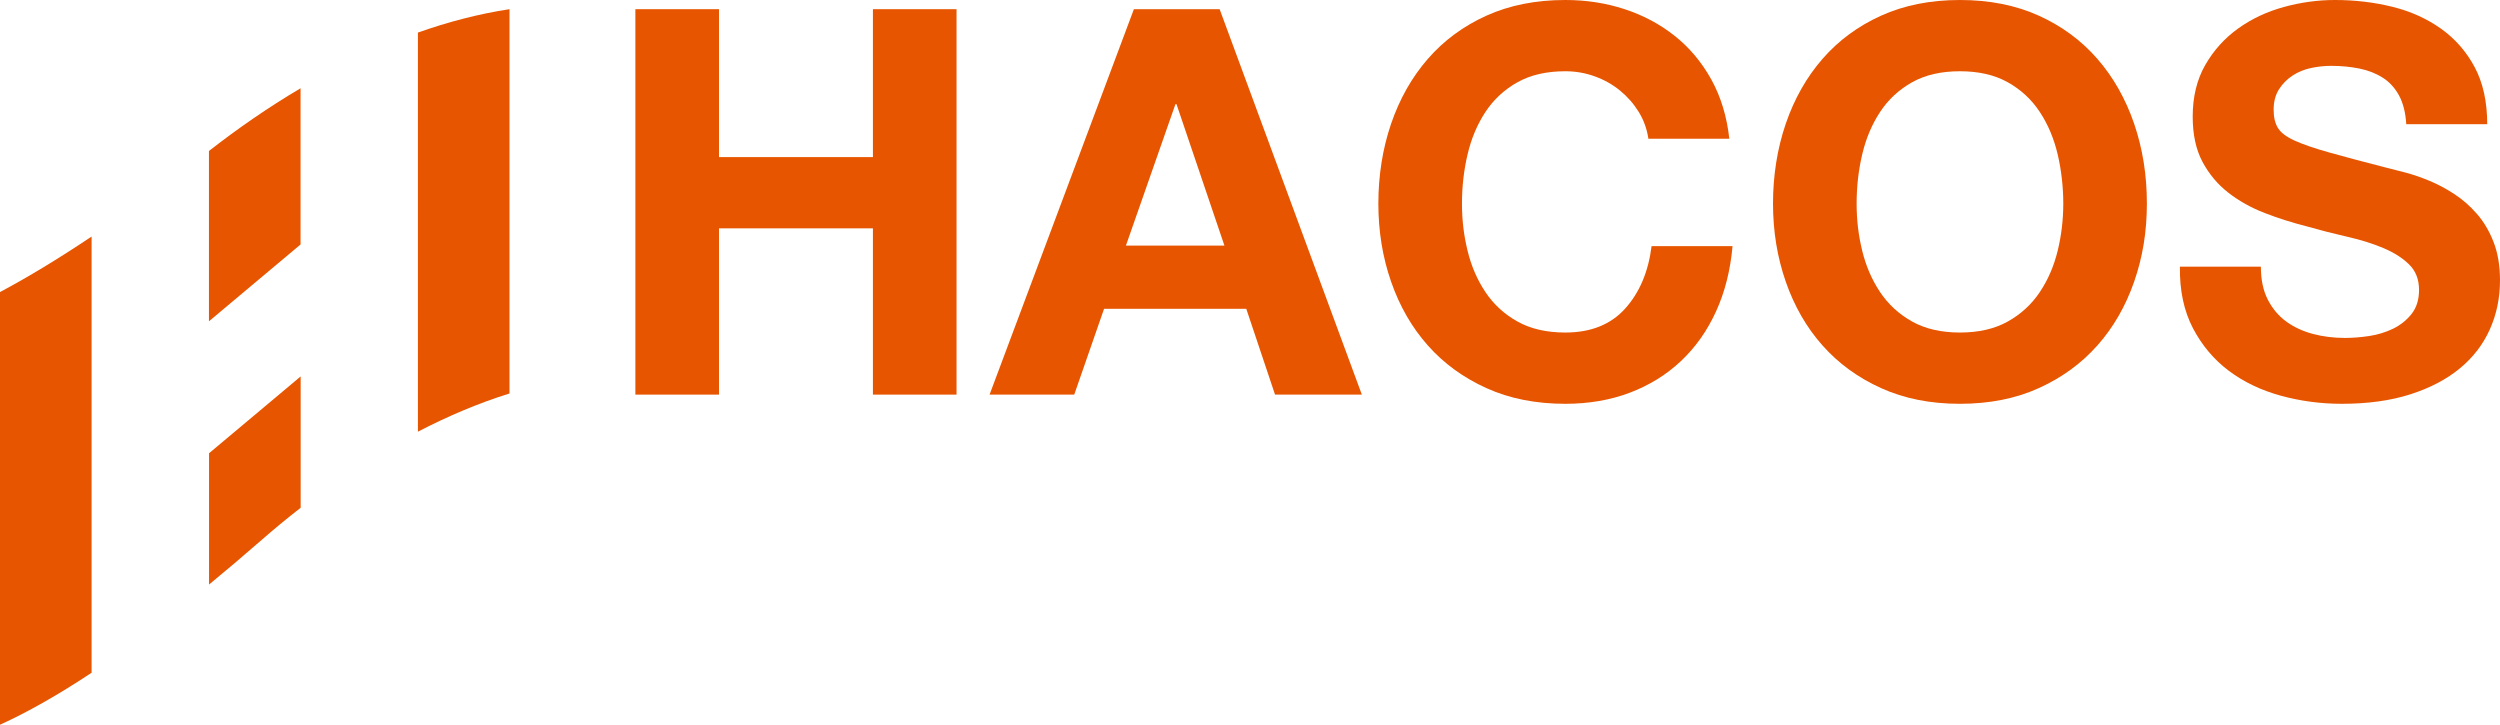 <svg width="138" height="40" viewBox="0 0 138 40" fill="none" xmlns="http://www.w3.org/2000/svg">
<g clip-path="url(#clip0_126_235)">
<path d="M0 16.121V40.005C1.485 39.329 3.16 38.391 5.057 37.134V13.057C3.2 14.298 1.524 15.311 0 16.121Z" fill="#E75500"/>
<path d="M23.069 1.798V23.829C24.686 22.99 26.376 22.265 28.125 21.719V0.507C26.401 0.77 24.71 1.217 23.069 1.798Z" fill="#E75500"/>
<path d="M16.591 13.494V4.872C14.768 5.95 13.068 7.137 11.534 8.334V17.735L16.591 13.494Z" fill="#E75500"/>
<path d="M11.539 25.016V32.267C12.47 31.502 13.435 30.682 14.445 29.803C15.126 29.207 15.846 28.611 16.596 28.03V20.779L11.544 25.016H11.539Z" fill="#E75500"/>
<path d="M35.073 0.507H39.689V8.672H48.185V0.507H52.801V21.783H48.185V12.605H39.689V21.783H35.073V0.507Z" fill="#E75500"/>
<path d="M62.591 0.507H67.324L75.174 21.783H70.382L68.794 17.045H60.945L59.298 21.783H54.624L62.591 0.507ZM62.15 13.559H67.589L64.943 5.751H64.884L62.15 13.559Z" fill="#E75500"/>
<path d="M90.991 7.658C90.912 7.122 90.736 6.63 90.461 6.183C90.187 5.736 89.844 5.344 89.433 5.006C89.021 4.668 88.555 4.405 88.036 4.217C87.517 4.028 86.973 3.933 86.404 3.933C85.366 3.933 84.484 4.137 83.758 4.544C83.033 4.952 82.445 5.498 81.994 6.183C81.544 6.869 81.215 7.648 81.01 8.522C80.804 9.397 80.701 10.3 80.701 11.234C80.701 12.168 80.804 12.997 81.01 13.842C81.215 14.686 81.544 15.446 81.994 16.121C82.445 16.797 83.033 17.338 83.758 17.745C84.484 18.152 85.366 18.356 86.404 18.356C87.816 18.356 88.918 17.914 89.712 17.03C90.505 16.146 90.991 14.999 91.167 13.588H95.636C95.518 14.919 95.214 16.121 94.724 17.194C94.234 18.267 93.588 19.18 92.784 19.935C91.98 20.69 91.04 21.271 89.962 21.679C88.884 22.086 87.698 22.29 86.404 22.29C84.778 22.29 83.327 22.002 82.053 21.425C80.779 20.849 79.701 20.065 78.819 19.071C77.937 18.078 77.261 16.906 76.791 15.555C76.32 14.204 76.085 12.764 76.085 11.234C76.085 9.704 76.32 8.195 76.791 6.824C77.261 5.453 77.937 4.261 78.819 3.248C79.701 2.235 80.779 1.44 82.053 0.864C83.327 0.288 84.778 0 86.404 0C87.561 0 88.653 0.169 89.682 0.507C90.711 0.844 91.632 1.336 92.446 1.982C93.259 2.627 93.93 3.427 94.46 4.38C94.989 5.334 95.322 6.427 95.459 7.658H90.991Z" fill="#E75500"/>
<path d="M98.576 6.824C99.046 5.453 99.722 4.261 100.604 3.248C101.486 2.235 102.564 1.44 103.838 0.864C105.112 0.288 106.562 0 108.189 0C109.816 0 111.266 0.288 112.54 0.864C113.814 1.44 114.892 2.235 115.774 3.248C116.656 4.261 117.332 5.453 117.803 6.824C118.273 8.195 118.508 9.665 118.508 11.234C118.508 12.804 118.273 14.204 117.803 15.555C117.332 16.906 116.656 18.078 115.774 19.071C114.892 20.065 113.814 20.849 112.54 21.425C111.266 22.002 109.816 22.29 108.189 22.29C106.562 22.29 105.112 22.002 103.838 21.425C102.564 20.849 101.486 20.065 100.604 19.071C99.722 18.078 99.046 16.906 98.576 15.555C98.105 14.204 97.87 12.764 97.87 11.234C97.87 9.704 98.105 8.195 98.576 6.824ZM102.794 13.842C103 14.686 103.328 15.446 103.779 16.121C104.23 16.797 104.818 17.338 105.543 17.745C106.268 18.152 107.15 18.356 108.189 18.356C109.228 18.356 110.11 18.152 110.835 17.745C111.56 17.338 112.148 16.797 112.599 16.121C113.05 15.446 113.378 14.686 113.584 13.842C113.79 12.997 113.893 12.128 113.893 11.234C113.893 10.34 113.79 9.397 113.584 8.522C113.378 7.648 113.05 6.869 112.599 6.183C112.148 5.498 111.56 4.952 110.835 4.544C110.11 4.137 109.228 3.933 108.189 3.933C107.15 3.933 106.268 4.137 105.543 4.544C104.818 4.952 104.23 5.498 103.779 6.183C103.328 6.869 103 7.648 102.794 8.522C102.589 9.397 102.486 10.3 102.486 11.234C102.486 12.168 102.589 12.997 102.794 13.842Z" fill="#E75500"/>
<path d="M124.8 14.721C124.8 15.436 124.927 16.042 125.182 16.538C125.437 17.035 125.775 17.437 126.196 17.745C126.618 18.053 127.108 18.282 127.666 18.431C128.225 18.58 128.818 18.654 129.445 18.654C129.856 18.654 130.297 18.619 130.768 18.55C131.238 18.48 131.679 18.346 132.091 18.148C132.502 17.949 132.845 17.676 133.12 17.328C133.394 16.98 133.531 16.538 133.531 16.002C133.531 15.426 133.35 14.959 132.987 14.601C132.625 14.244 132.15 13.941 131.562 13.693C130.974 13.444 130.307 13.236 129.562 13.067C128.818 12.898 128.063 12.704 127.299 12.486C126.515 12.287 125.75 12.044 125.006 11.756C124.261 11.468 123.594 11.095 123.006 10.638C122.418 10.181 121.943 9.615 121.581 8.94C121.218 8.264 121.037 7.43 121.037 6.437C121.037 5.344 121.267 4.395 121.728 3.591C122.188 2.786 122.791 2.116 123.536 1.579C124.28 1.043 125.123 0.646 126.064 0.387C127.005 0.129 127.945 0 128.886 0C129.984 0 131.037 0.124 132.047 0.372C133.056 0.621 133.953 1.023 134.737 1.579C135.521 2.136 136.143 2.846 136.604 3.71C137.064 4.574 137.294 5.622 137.294 6.854H132.826C132.787 6.218 132.654 5.692 132.429 5.274C132.203 4.857 131.905 4.529 131.532 4.291C131.16 4.053 130.729 3.884 130.239 3.784C129.749 3.685 129.229 3.635 128.68 3.635C128.308 3.635 127.936 3.675 127.563 3.755C127.191 3.834 126.853 3.973 126.549 4.172C126.245 4.37 125.995 4.624 125.799 4.932C125.603 5.24 125.505 5.612 125.505 6.049C125.505 6.486 125.584 6.804 125.741 7.062C125.897 7.321 126.206 7.554 126.667 7.763C127.127 7.971 127.764 8.19 128.578 8.418C129.391 8.647 130.454 8.93 131.767 9.267C132.022 9.327 132.355 9.411 132.767 9.521C133.179 9.63 133.615 9.779 134.075 9.968C134.536 10.156 134.996 10.4 135.457 10.698C135.918 10.996 136.339 11.363 136.721 11.8C137.103 12.237 137.412 12.759 137.647 13.365C137.882 13.971 138 14.671 138 15.466C138 16.439 137.814 17.343 137.441 18.177C137.069 19.012 136.515 19.732 135.78 20.338C135.045 20.944 134.134 21.42 133.046 21.768C131.958 22.116 130.699 22.29 129.268 22.29C128.112 22.29 126.99 22.141 125.902 21.843C124.814 21.545 123.859 21.088 123.036 20.472C122.213 19.856 121.551 19.071 121.051 18.118C120.552 17.164 120.311 16.032 120.331 14.721H124.8Z" fill="#E75500"/>
</g>
<defs>
<clipPath id="clip0_126_235">
<rect width="138" height="40" fill="white"/>
</clipPath>
</defs>
</svg>
